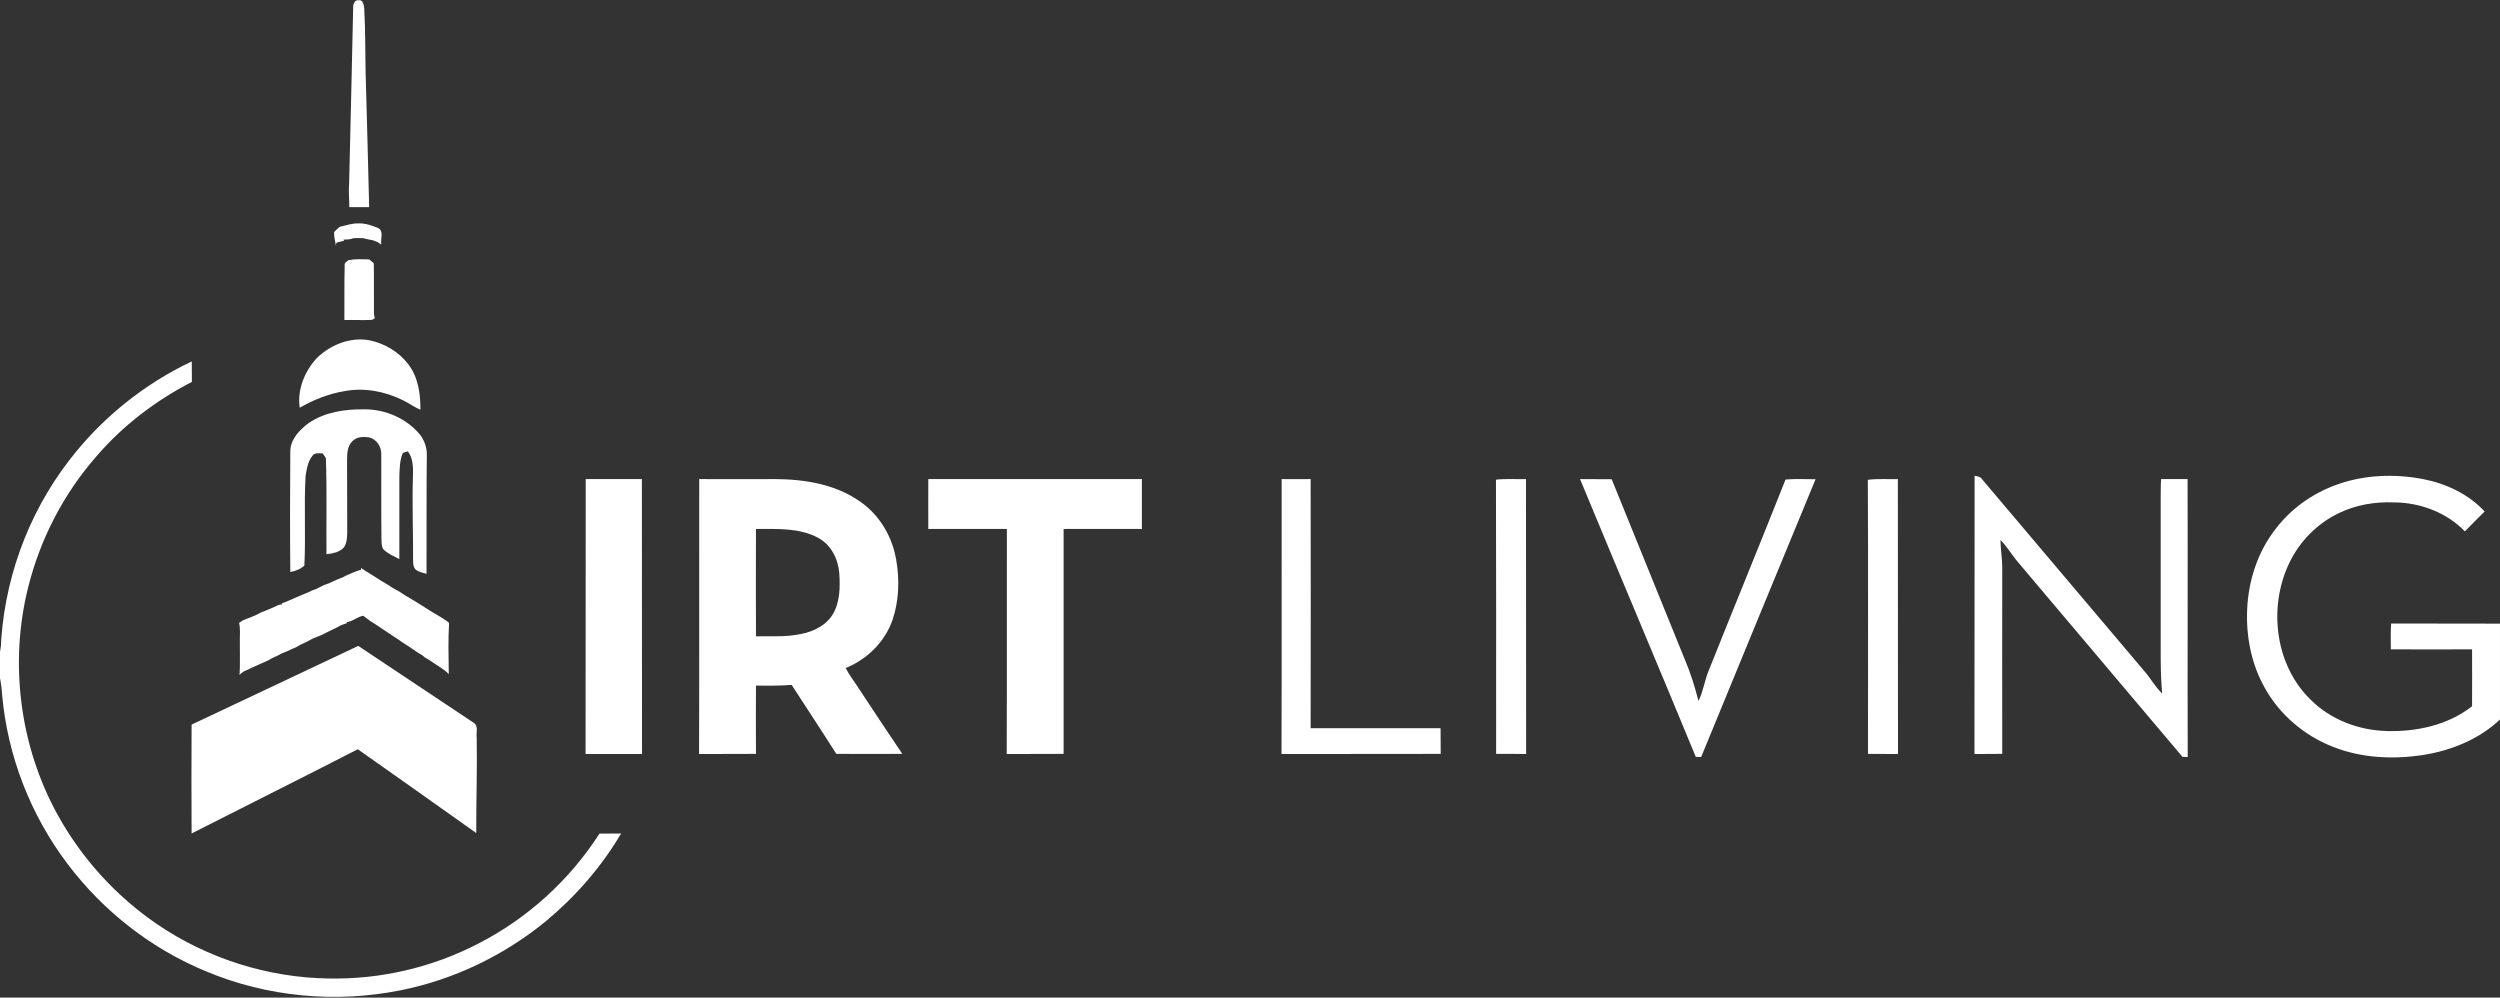 <svg version="1.2" xmlns="http://www.w3.org/2000/svg" viewBox="0 0 1674 668" width="1674" height="668">
	<rect x="0" y="0" width="1674" height="668" fill="#333333" stroke="none"/>
	<title>logo-irt-blue-svg</title>
	<style>
		.s0 { fill: #ffffff } 
	</style>
	<path id="Layer" fill-rule="evenodd" class="s0" d="m236.5 4.1c0.1-1.8 1.3-4.3 3.5-3.9 3.3-0.7 3.7 3.6 3.9 5.9 0.8 13.9 0.6 27.9 0.9 41.9 0.9 30.2 1.6 60.5 2.4 90.7q-6.7 0-13.3 0c0-5.6-0.6-11.1-0.1-16.7 0.9-39.3 1.9-78.6 2.7-117.9zm-24.1 235.4c9.1-8.7 22.1-13.9 34.7-11.7 10.2 2 19.9 7.7 26.2 16 6.7 8.6 8.3 19.9 8.2 30.5-4.3-1.7-8-4.6-12.1-6.5-11.9-5.8-25.6-8.4-38.7-5.9-10.6 1.7-20.7 5.8-30 11.1-1.8-12.2 3.4-24.7 11.7-33.5zm-166.1 68.8c21.6-28.2 50-51.1 82.1-66.3 0 4.6 0 9.1 0.1 13.7-24.4 12.6-46.6 29.5-64.4 50.4-21.7 24.9-37.2 55-45.2 87-12.8 50.8-5.7 106.4 19.6 152.3 16.1 29.3 39.2 54.7 66.8 73.5 33.6 22.9 74 35.7 114.7 36.3 34.7 0.7 69.7-7.4 100.5-23.5 32.8-16.8 61-42.5 80.9-73.5q7.2 0 14.5-0.1c-13.1 22.2-30.3 42-50.1 58.5-28.1 23.1-61.9 39.4-97.6 46.5-43.3 8.7-89.2 4.5-130-12.6-36.6-15-68.9-40.2-92.8-71.8-24.9-32.8-40.4-72.6-44-113.7-0.2-3.7-0.7-7.4-1.4-11.1v-21.1l0.4 3.7c1.5-46.2 17.7-91.7 45.9-128.2zm160.2-24.9c10.9-7.5 24.5-9.5 37.5-9.3 14.2-0.1 28.6 6.2 37.6 17.4 2.6 3.6 4.1 8 4.2 12.4-0.3 26.8-0.1 53.5-0.2 80.3-2.6-0.7-5.6-1.2-7.7-3.2-1.2-1.7-1.3-4-1.3-6 0.1-18.6-0.7-37.3-0.1-56 0.2-5.7 0.2-12-3.4-16.8-1.4 0.6-3.4 0.5-3.8 2.2-1.7 4.7-1.7 9.7-1.9 14.6 0 18.5 0 36.9 0 55.4-3.7-2-7.8-3.6-10.8-6.7-1.5-2.6-1-5.8-1.2-8.7-0.2-18.3 0-36.6-0.1-55 0.1-4.9-3.2-10-8.1-11.1-3.8-0.6-8.1-0.5-11 2.3-3.6 3.2-3.8 8.3-3.8 12.8 0.1 16.4 0 32.7 0.1 49-0.1 3.2-0.3 6.6-2.1 9.4-2.9 3.4-7.6 4.2-11.8 4.7-0.2-21.5 0.4-43-0.4-64.4q-1.1-1.6-2.1-3.1c-2.4 0-5.3-0.7-6.9 1.6-3.1 3.8-3.9 9-4.6 13.7-1.1 19.9 0.2 39.9-0.8 59.8-2.6 2.4-5.9 3.7-9.4 4.3-0.3-27-0.2-54 0-81.1 0.2-7.9 6.2-14 12.1-18.5zm1358 41.2c18.4-6.7 38.7-7.5 58-3.8 15.4 3 30.4 10 41.2 21.7-4.4 4.4-8.9 8.8-13.2 13.3-12.3-12.7-30-19.3-47.5-19.4-12.5-0.5-25.2 1.6-36.5 7-14.7 6.9-26.7 19.1-33.6 33.6-14.2 29.6-9.6 68.4 14.4 91.6 13.3 13.3 32.1 20.4 50.8 20.9 20.1 0.6 41.2-4 57.2-16.6 0.1-12.7 0-25.4 0-38.1-18.1 0.1-36.3 0-54.4 0 0-5.7-0.2-11.5 0.2-17.3 24.3 0.1 48.6 0.1 72.9 0.1v64.2c-14.1 13.3-32.9 20.9-51.9 23.8-20.1 3-41.1 2-60.1-5.6-19.1-7.5-35.6-21.5-45.5-39.4-9-15.9-12.6-34.4-11.8-52.5 0.8-19.2 7-38.4 18.8-53.6 10.3-13.7 24.8-24.1 41-29.9zm-242.3-6c1.8 0.3 3.9 0.5 5 2.3 36.1 42.8 72.4 85.5 108.5 128.3 4.3 4.9 7.4 10.7 12.1 15.2-1.4-14.8-0.9-29.6-1-44.4q0-42.5 0-85c0.1-4.7-0.1-9.5 0.3-14.2q8.8 0.1 17.7 0c0.2 62.1-0.1 124.1 0.1 186.1q-1.8-0.1-3.5-0.1c-36.6-43.5-73.4-86.7-110-130.2-4.2-4.8-7.3-10.5-11.9-15 0.1 6.2 1.2 12.3 1.2 18.5 0 41.5-0.1 83.1 0 124.7-6.2 0.1-12.4 0-18.6 0.1 0.1-62.1 0-124.2 0.1-186.3zm-464 2.2c6.5 0.1 12.9 0 19.4 0 0.1 55.6 0.1 111.2 0 166.8q43.5 0 87 0c0.1 5.7 0 11.5 0.1 17.2-35.5 0.1-71 0-106.6 0.1 0.2-61.4 0-122.7 0.1-184.1zm-466 0q18.8 0.1 37.6 0c0.1 61.4 0 122.7 0.1 184.1q-18.9-0.1-37.8 0c0.1-61.4 0-122.7 0.1-184.1zm76 0c17 0.1 33.9 0 50.8 0 19.8 0.1 40.5 3.4 57 15.1 13 9 21.5 23.5 24.1 39 2.3 13.2 1.9 27.2-2.4 40-5 14.7-17 26.6-31.4 32.4 1.9 4 4.7 7.5 7.1 11.2q15.3 23.3 30.8 46.3c-14.7 0-29.5 0.1-44.2 0-9.8-15.5-20-30.8-29.9-46.2-8 0.7-16 0.5-23.9 0.5-0.1 15.3-0.1 30.5 0 45.7-12.7 0.1-25.4 0-38.1 0.1 0.2-61.4 0-122.7 0.1-184.1zm38 33.4c-0.1 24-0.1 47.9 0 71.9 8.9-0.3 17.9 0.5 26.8-1 9.2-1.2 18.8-5 24.1-12.9 5.4-8.3 5.5-18.7 4.9-28.2-0.7-9.6-5.5-19.3-14.2-23.9-12.7-6.8-27.7-5.9-41.6-5.9zm115.4-33.4c47.7 0 95.4 0 143 0q0.1 16.7 0 33.4c-17.4 0-34.9-0.1-52.4 0q-0.1 75.3 0 150.6c-12.7 0.1-25.4 0-38.1 0.1 0.2-50.3 0-100.5 0.1-150.7-17.5-0.1-35.1 0-52.6 0-0.1-11.1 0-22.3 0-33.4zm380.1 0.4c6.7-0.8 13.4-0.2 20.1-0.4 0.1 61.4 0 122.7 0.1 184.1-6.7-0.2-13.4 0-20.1-0.1 0-61.2 0.1-122.4-0.1-183.6zm56.3-0.4c7.1 0 14.2 0 21.2 0.1 16.3 40.2 32.7 80.5 49 120.8 3.8 8.9 6.7 18.2 9.1 27.7 3.2-6.5 4.1-13.8 6.9-20.5 17-42.6 34.5-85.1 51.4-127.8 6.7-0.6 13.4-0.2 20.1-0.2-25.5 62-51.2 123.9-76.6 186q-1.8-0.1-3.6-0.1c-25.6-62.1-51.8-123.9-77.5-186zm192.7 0.5c6.7-0.9 13.4-0.3 20.1-0.5 0.1 61.4 0 122.7 0.1 184.1-6.7-0.1-13.4 0-20.1-0.1 0-61.2 0.2-122.3-0.1-183.5zm-1122.4 163.9c37.3-17.5 74.4-35.2 111.6-52.7 25.7 17.1 51.4 34.3 77.2 51.4 3.5 2.1 1.6 6.8 2.1 10.1 0.4 21.3-0.4 42.5-0.3 63.8-26.4-18.8-52.8-37.4-79.3-56.1-37 19-74.2 37.5-111.3 56.4q-0.2-36.5 0-72.9zm99.1-333.3c4.2-0.9 8.3-2.5 12.7-2.3 4.5-0.2 8.9 1.4 13.1 3.1 4.1 2 1.4 7.5 2.1 11.1-0.6-0.5-2-1.4-2.7-1.8q-1.4-0.6-2.9-1.1c-2.1-0.5-4.3-0.7-6.3-1.4q-3.4-0.2-6.7 0c-2.1 0.9-4.5 0.9-6.7 0.9l0.5 0.7c-1.7 0.6-3.5 0.8-5.2 1.4-0.1 0.4-0.3 1.3-0.4 1.8-0.6-3-1.2-5.9-1.2-8.9 1.2-1.2 2.4-2.4 3.7-3.5zm6 22.3c4.6-0.9 9.2-0.6 13.8-0.5 1.1 0.8 2.1 1.7 3.1 2.6 0.2 10.9 0 21.8 0.1 32.7-0.1 1.4 0.2 2.8 0.6 4.1-0.5 0.3-1.5 0.8-2 1.1-6.1 0.3-12.3-0.1-18.4 0.1 0.1-12.1-0.1-24.3 0.2-36.4-0.5-1.9 1.4-2.7 2.6-3.8zm8.3 206.1q1.4 1 2.9 1.9 1.4 0.9 2.9 1.8c2.7 1.6 5.2 3.3 7.9 5 1.8 0.9 3.4 2.1 5.2 3.1q1.8 1.3 3.8 2.4c2.2 1 4.2 2.4 6.2 3.7 1 0.6 1.9 1.3 3 1.8 1.6 1 3.2 2 4.8 2.9 2.8 1.6 5.4 3.5 8.1 5.1 1.7 1 3.3 2 4.9 3 1.7 0.9 3.4 2.1 5.2 3.1 1.3 1.1 3 1.7 4.1 3.1-0.7 11.4-0.3 22.8-0.2 34.2-1.7-1.9-3.8-3.3-5.9-4.7-2.4-1.5-4.7-3.1-7.1-4.7-1.1-0.6-2.1-1.3-3.2-1.9-0.4-0.4-1.2-1-1.6-1.4-1.5-0.7-2.8-1.8-4.3-2.6-1-0.7-1.9-1.4-2.9-2q-3-2.1-6.1-4-2.9-2.1-5.9-4c-1.1-0.7-2-1.4-3.1-2.1q-1.5-1-2.9-1.9c-2-1.4-4-2.7-6-4-1.1-0.7-2.2-1.5-3.3-2.1-1.6-1.3-3.4-2.3-4.9-3.7-2.1 0.3-4 1.4-5.9 2.4-1.6 0.9-3.4 1.6-5.3 1.9l0.3 0.6c-1.3 0.4-2.6 0.9-3.9 1.4-1.3 0.7-2.7 1.4-4 2.1q-3 1.5-6 2.9c-2.9 1.6-6 2.8-9.1 4q-1.9 1.1-3.9 2.1c-1.4 0.6-2.7 1.3-4.1 1.9q-1.4 0.8-2.8 1.6-1.6 0.7-3.1 1.4c-2.3 1.1-4.7 2.1-7 3-0.5 0.3-1.5 0.8-2 1.1q-2 1-4.1 1.9-1.4 0.8-2.8 1.6c-1.1 0.4-2.1 1-3.1 1.4-2.7 1.3-5.5 2.3-8.1 3.6-1.7 0.8-3.3 1.7-5 2.3-1.1 0.8-2.2 1.4-3 2.5 0.5-7.3 0.1-14.6 0.2-21.9-0.1-4.3 0.5-8.8-0.5-13q1.2-0.9 2.4-1.6c1.6-0.8 3.3-1.4 5-2 2.3-1 4.8-1.9 7-3.3q1.5-0.6 3.1-1.2c2-0.9 4-1.6 5.9-2.5 1.7-0.8 3.4-1.8 5.4-1.8l-0.3-0.6c3.7-1.3 7.2-3.1 10.9-4.6 2.3-1.1 4.7-1.9 7-2.9 1.6-0.9 3.2-1.6 5-2.1q1.5-0.7 3-1.5 1-0.5 2.1-1.1 1.9-0.7 3.9-1.4c0.5-0.2 1.5-0.8 2.1-1 2.2-1.1 4.6-2 6.9-2.9 0.5-0.3 1.5-0.8 2-1.1 2-0.9 4.1-1.7 6.1-2.6q2-0.8 4.2-1.4z"/>
</svg>